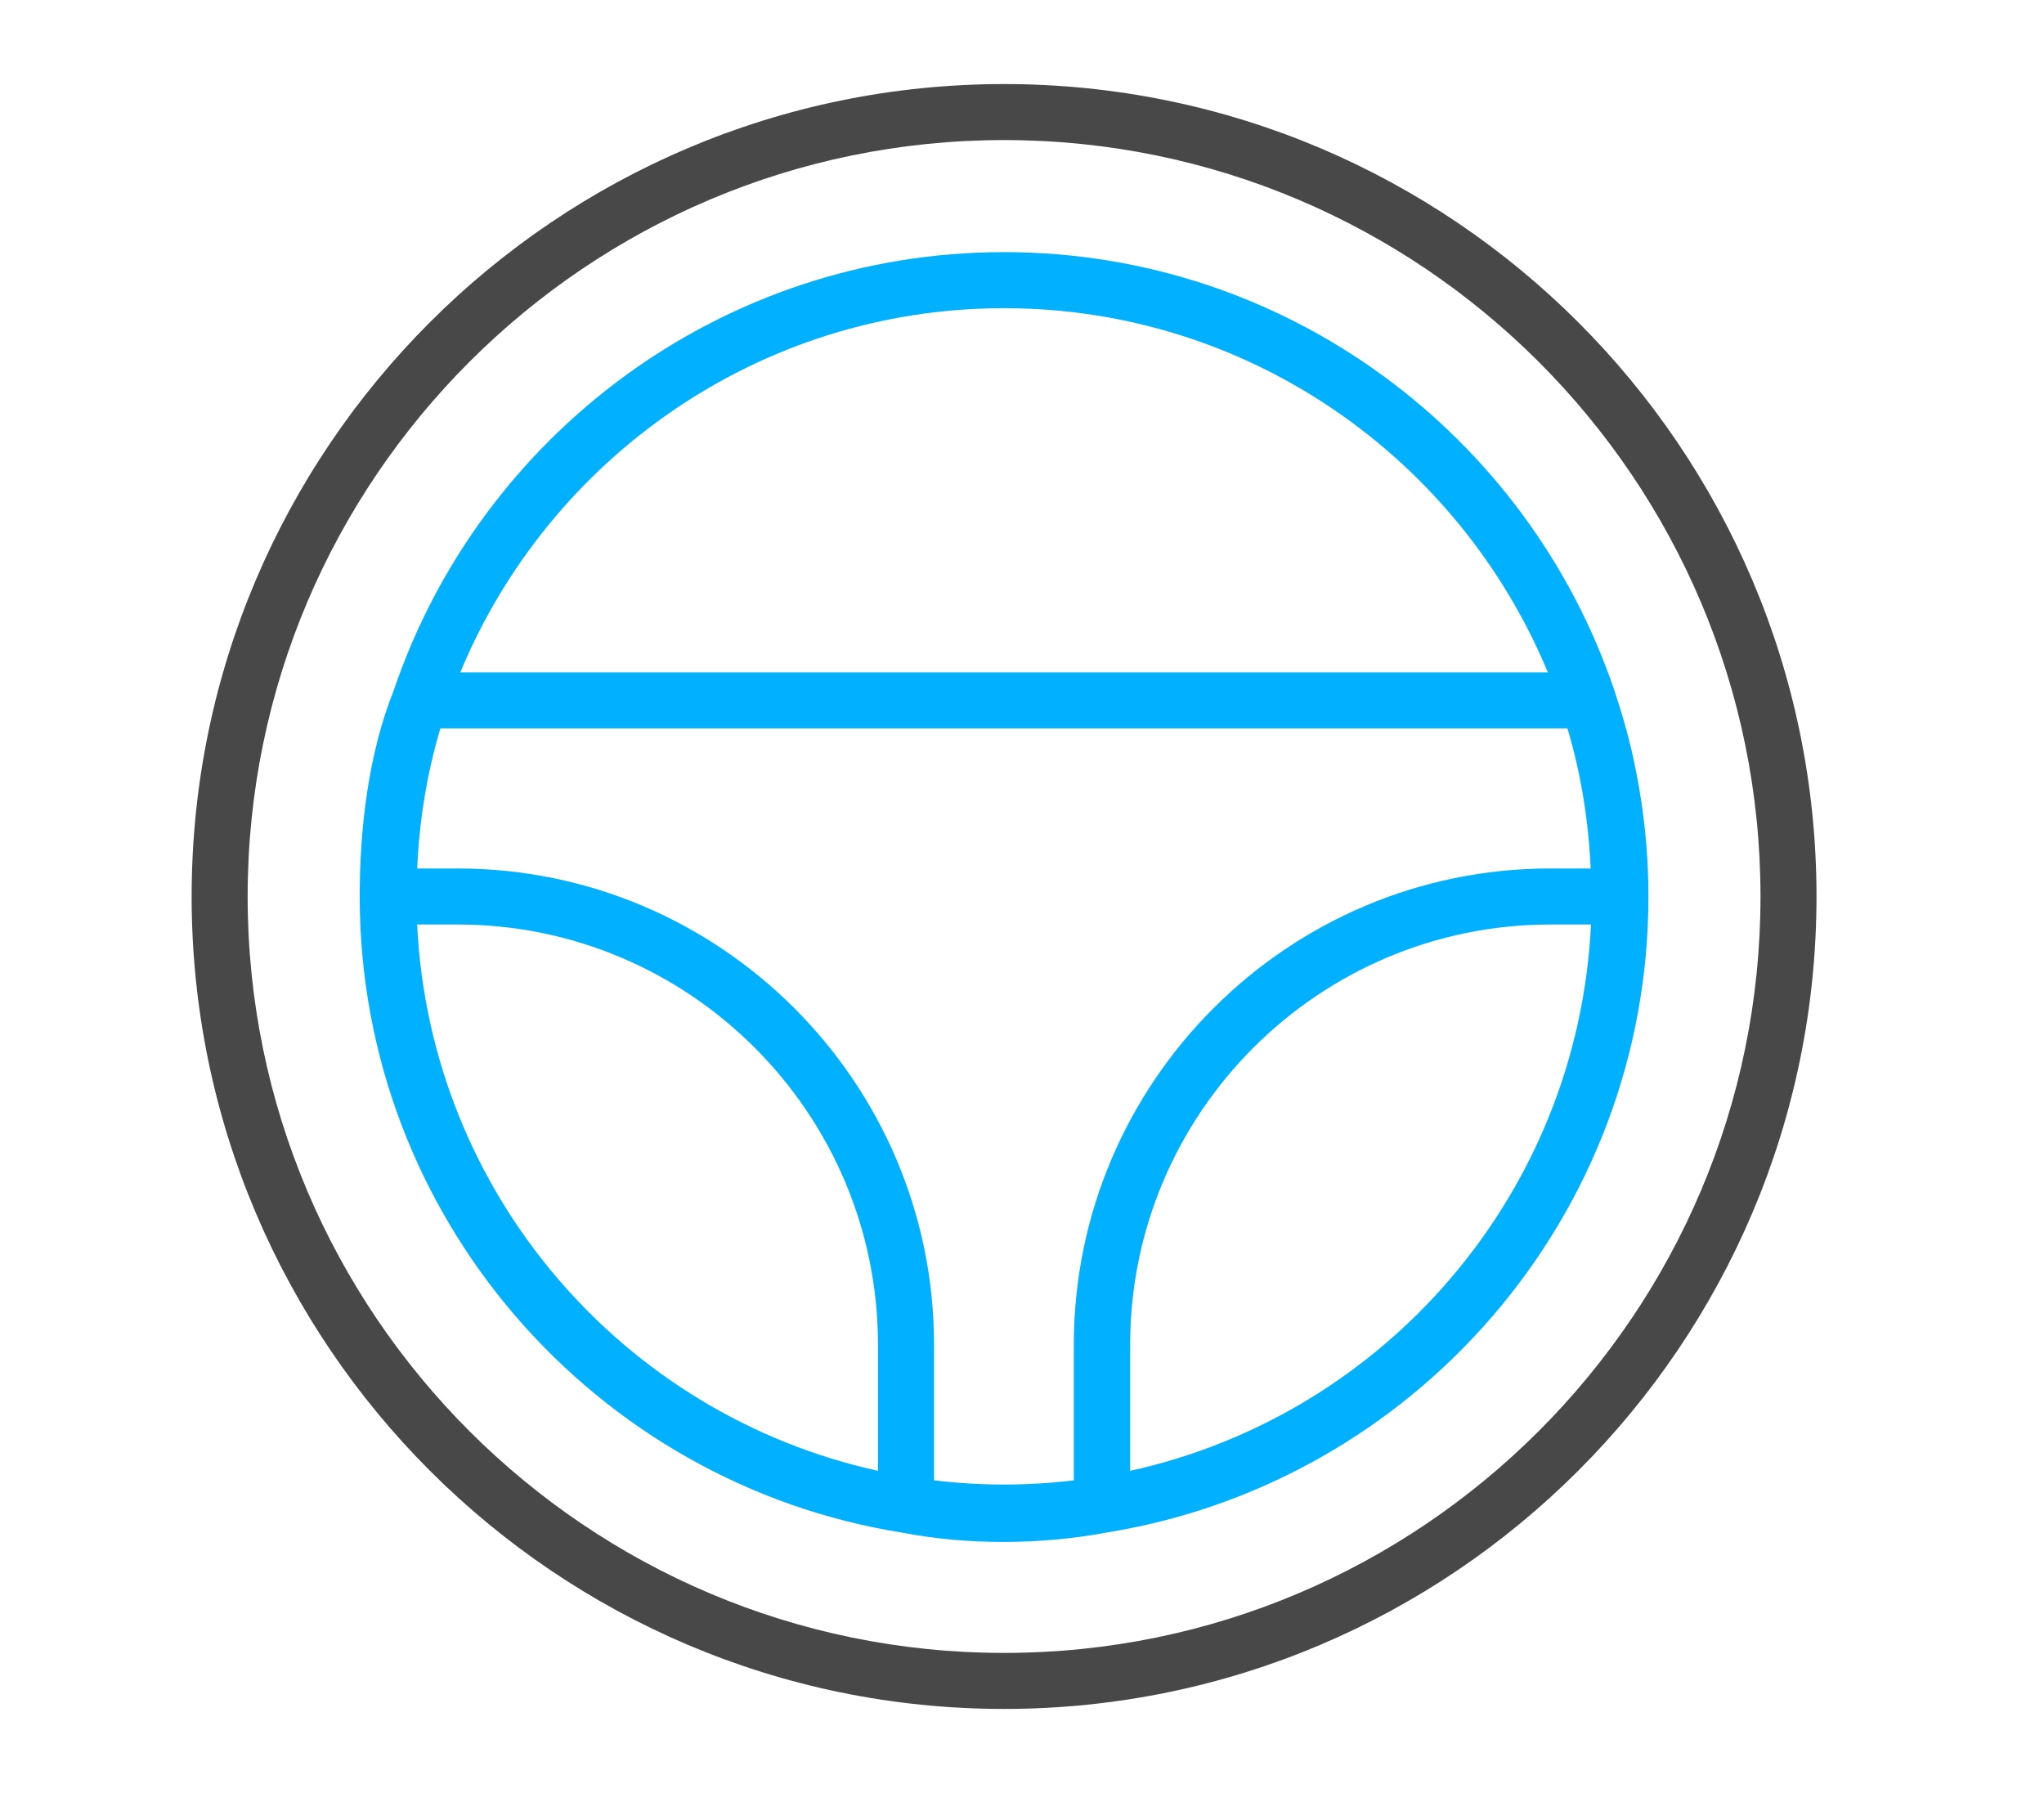 <svg width="57" height="50" viewBox="0 0 57 50" fill="none" xmlns="http://www.w3.org/2000/svg">
<path d="M28 2.344C15.508 2.344 5.344 12.508 5.344 25C5.344 37.492 15.508 47.656 28 47.656C40.492 47.656 50.656 37.492 50.656 25C50.656 12.508 40.492 2.344 28 2.344ZM28 46.094C16.367 46.094 6.906 36.633 6.906 25C6.906 13.367 16.367 3.906 28 3.906C39.633 3.906 49.094 13.367 49.094 25C49.094 36.633 39.633 46.094 28 46.094Z" fill="#484848"/>
<path d="M45.445 20.703C45.336 20.266 45.211 19.836 45.07 19.414C45.055 19.375 45.047 19.328 45.031 19.281C45.023 19.266 45.016 19.258 45.016 19.242C42.609 12.148 35.891 7.031 28 7.031C20.109 7.031 13.391 12.148 10.984 19.242C10.273 21.016 10.031 23.102 10.031 25C10.031 33.945 16.602 41.383 25.172 42.742C26.992 43.094 29.055 43.078 30.875 42.734C39.422 41.352 45.969 33.93 45.969 25C45.969 23.555 45.789 22.102 45.445 20.703ZM29.953 41.281C28.648 41.438 27.352 41.438 26.047 41.281V37.5C26.047 30.18 20.086 24.219 12.766 24.219C12.391 24.219 12.008 24.219 11.633 24.219C11.695 22.891 11.898 21.594 12.281 20.312H43.711C44.094 21.594 44.297 22.891 44.359 24.219C43.984 24.219 43.602 24.219 43.227 24.219C35.906 24.219 29.945 30.18 29.945 37.5V41.281H29.953ZM28 8.594C34.836 8.594 40.695 12.797 43.164 18.75H12.836C15.305 12.797 21.164 8.594 28 8.594ZM11.633 25.781H12.766C19.227 25.781 24.484 31.039 24.484 37.5V41.016C17.367 39.453 11.992 33.273 11.633 25.781ZM31.516 41.016V37.5C31.516 31.039 36.773 25.781 43.234 25.781H44.367C44.008 33.273 38.633 39.453 31.516 41.016Z" fill="#01B0FF"/>
</svg>
